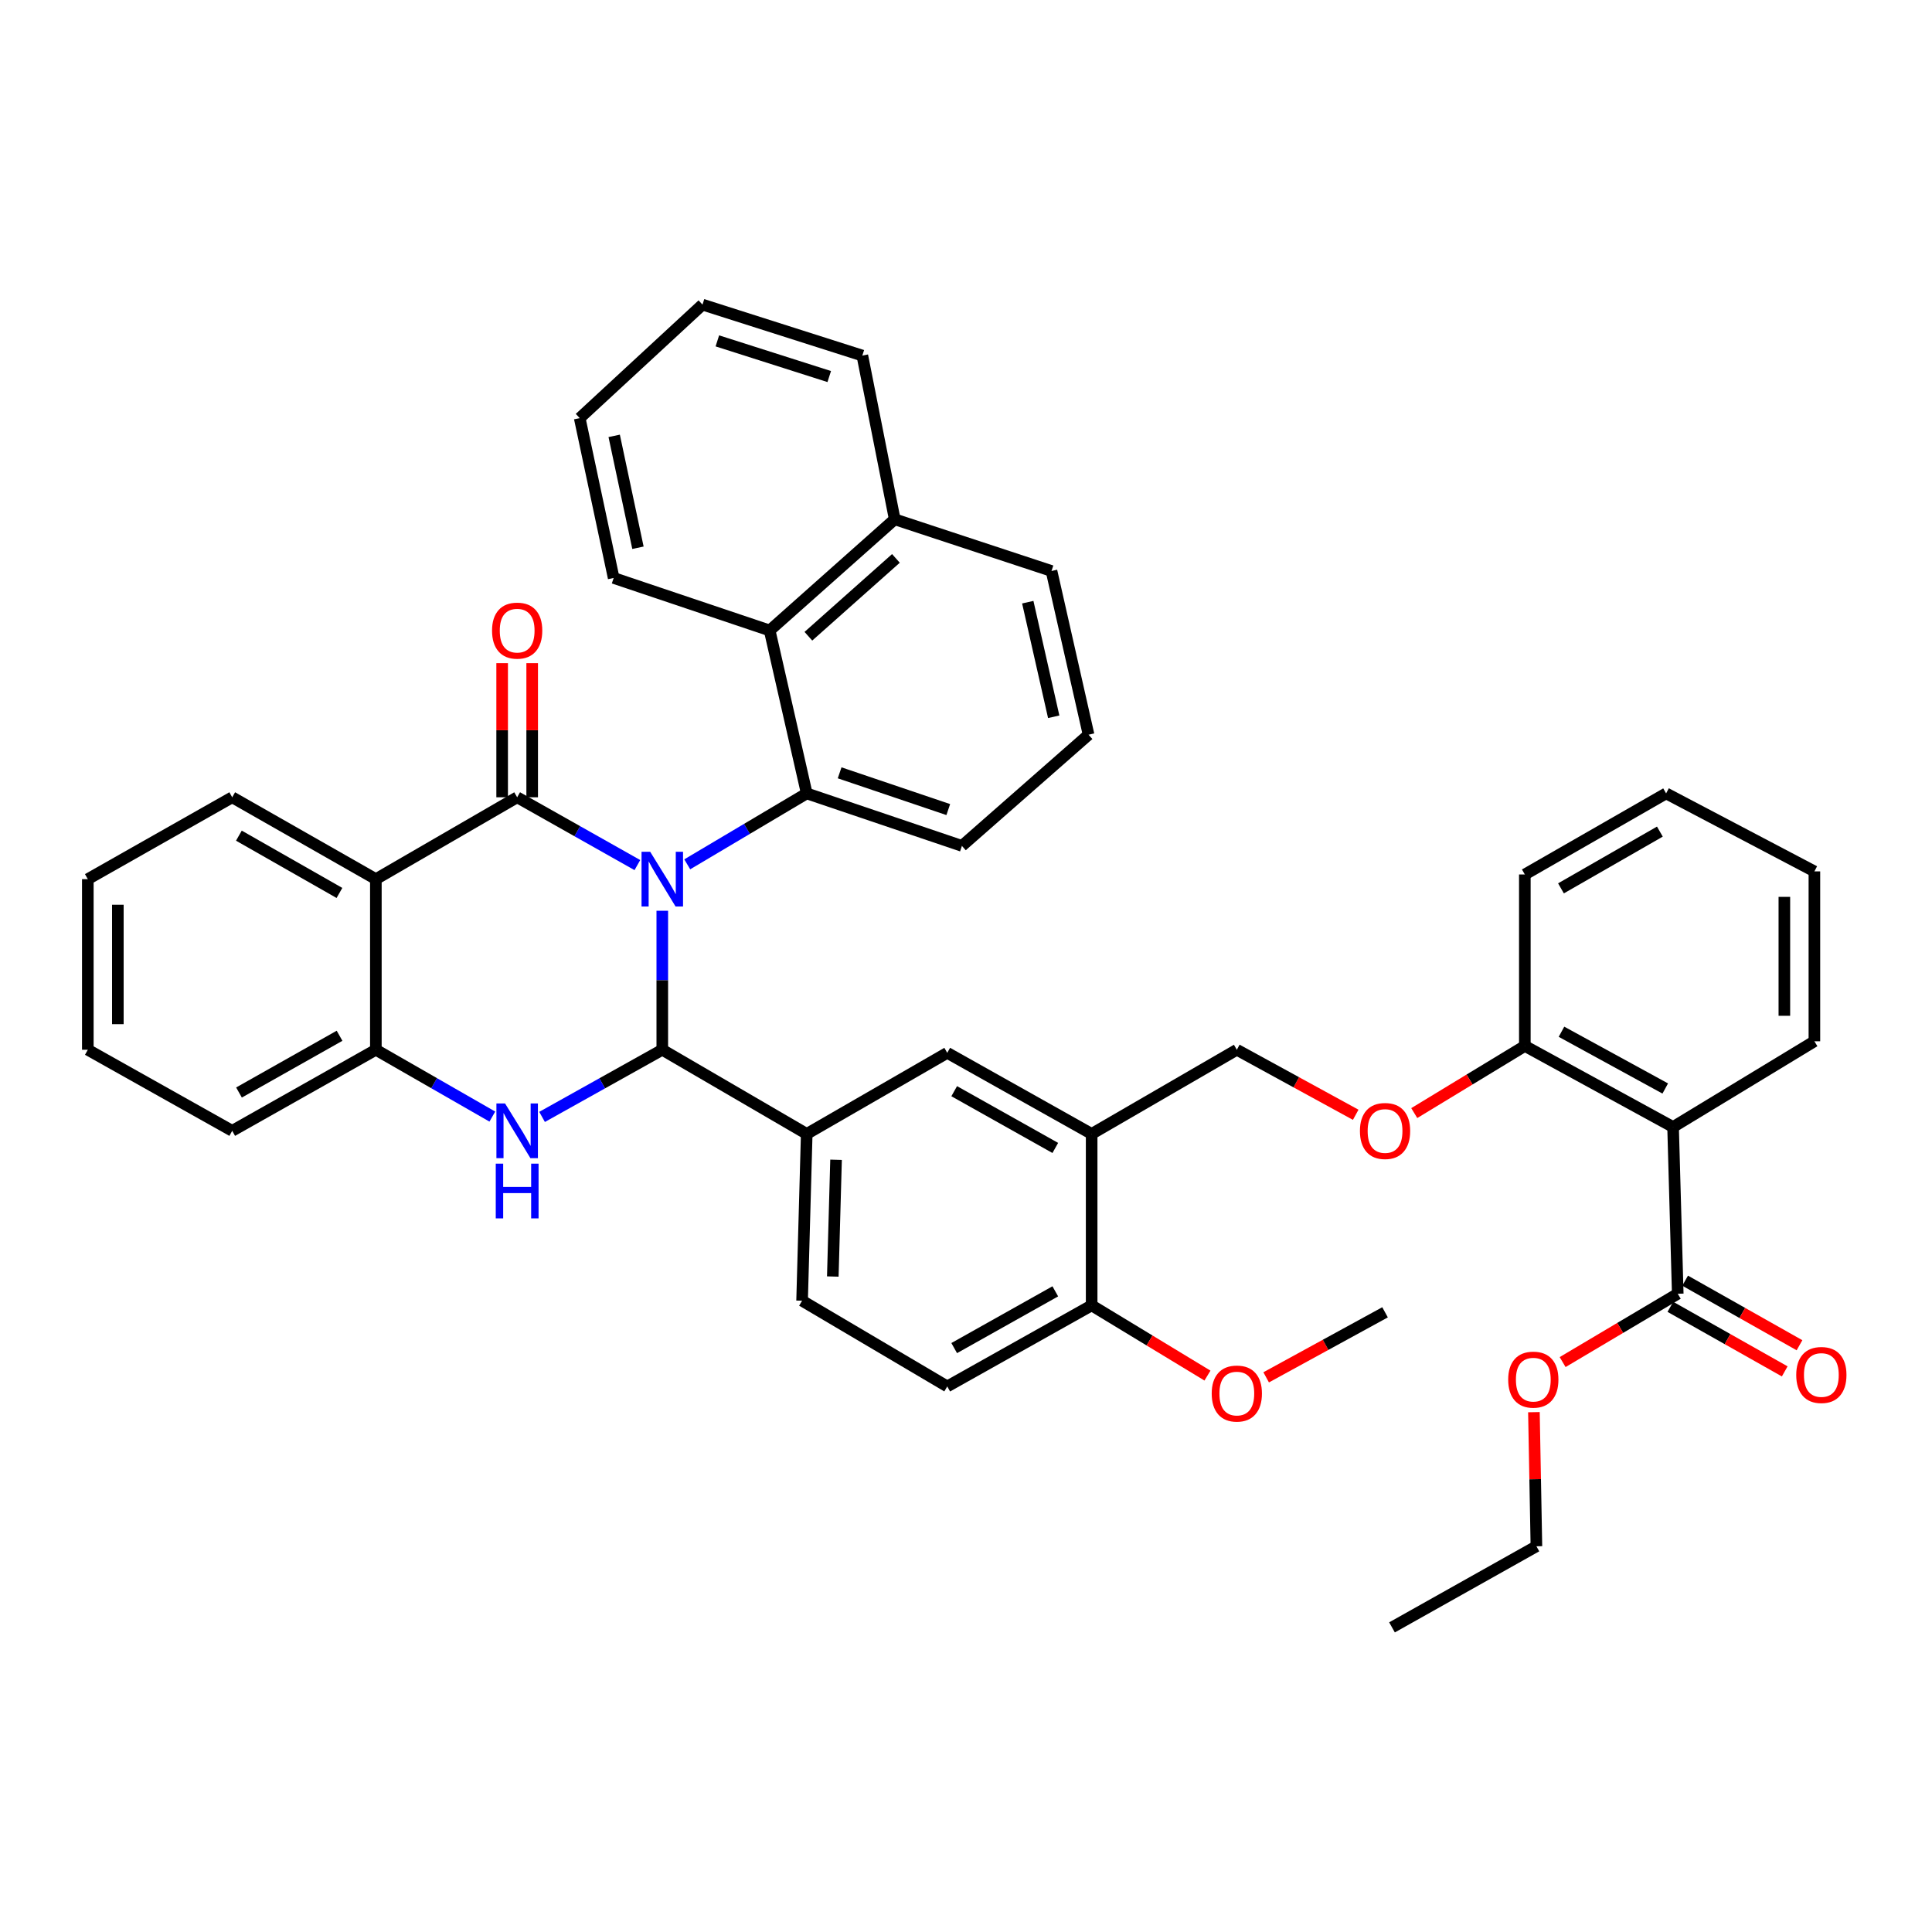 <?xml version='1.0' encoding='iso-8859-1'?>
<svg version='1.1' baseProfile='full'
              xmlns='http://www.w3.org/2000/svg'
                      xmlns:rdkit='http://www.rdkit.org/xml'
                      xmlns:xlink='http://www.w3.org/1999/xlink'
                  xml:space='preserve'
width='1000px' height='1000px' viewBox='0 0 1000 1000'>
<!-- END OF HEADER -->
<rect style='opacity:1.0;fill:#FFFFFF;stroke:none' width='1000' height='1000' x='0' y='0'> </rect>
<path class='bond-0' d='M 329.903,447.767 L 298.793,430.22' style='fill:none;fill-rule:evenodd;stroke:#0000FF;stroke-width:6px;stroke-linecap:butt;stroke-linejoin:miter;stroke-opacity:1' />
<path class='bond-0' d='M 298.793,430.22 L 267.683,412.673' style='fill:none;fill-rule:evenodd;stroke:#000000;stroke-width:6px;stroke-linecap:butt;stroke-linejoin:miter;stroke-opacity:1' />
<path class='bond-1' d='M 342.799,471.409 L 342.799,507.381' style='fill:none;fill-rule:evenodd;stroke:#0000FF;stroke-width:6px;stroke-linecap:butt;stroke-linejoin:miter;stroke-opacity:1' />
<path class='bond-1' d='M 342.799,507.381 L 342.799,543.352' style='fill:none;fill-rule:evenodd;stroke:#000000;stroke-width:6px;stroke-linecap:butt;stroke-linejoin:miter;stroke-opacity:1' />
<path class='bond-3' d='M 355.712,447.375 L 386.636,429.018' style='fill:none;fill-rule:evenodd;stroke:#0000FF;stroke-width:6px;stroke-linecap:butt;stroke-linejoin:miter;stroke-opacity:1' />
<path class='bond-3' d='M 386.636,429.018 L 417.56,410.661' style='fill:none;fill-rule:evenodd;stroke:#000000;stroke-width:6px;stroke-linecap:butt;stroke-linejoin:miter;stroke-opacity:1' />
<path class='bond-4' d='M 267.683,412.673 L 194.546,455.041' style='fill:none;fill-rule:evenodd;stroke:#000000;stroke-width:6px;stroke-linecap:butt;stroke-linejoin:miter;stroke-opacity:1' />
<path class='bond-12' d='M 275.456,412.673 L 275.456,377.962' style='fill:none;fill-rule:evenodd;stroke:#000000;stroke-width:6px;stroke-linecap:butt;stroke-linejoin:miter;stroke-opacity:1' />
<path class='bond-12' d='M 275.456,377.962 L 275.456,343.25' style='fill:none;fill-rule:evenodd;stroke:#FF0000;stroke-width:6px;stroke-linecap:butt;stroke-linejoin:miter;stroke-opacity:1' />
<path class='bond-12' d='M 259.911,412.673 L 259.911,377.962' style='fill:none;fill-rule:evenodd;stroke:#000000;stroke-width:6px;stroke-linecap:butt;stroke-linejoin:miter;stroke-opacity:1' />
<path class='bond-12' d='M 259.911,377.962 L 259.911,343.25' style='fill:none;fill-rule:evenodd;stroke:#FF0000;stroke-width:6px;stroke-linecap:butt;stroke-linejoin:miter;stroke-opacity:1' />
<path class='bond-2' d='M 342.799,543.352 L 311.687,560.733' style='fill:none;fill-rule:evenodd;stroke:#000000;stroke-width:6px;stroke-linecap:butt;stroke-linejoin:miter;stroke-opacity:1' />
<path class='bond-2' d='M 311.687,560.733 L 280.574,578.113' style='fill:none;fill-rule:evenodd;stroke:#0000FF;stroke-width:6px;stroke-linecap:butt;stroke-linejoin:miter;stroke-opacity:1' />
<path class='bond-6' d='M 342.799,543.352 L 417.56,586.912' style='fill:none;fill-rule:evenodd;stroke:#000000;stroke-width:6px;stroke-linecap:butt;stroke-linejoin:miter;stroke-opacity:1' />
<path class='bond-5' d='M 254.835,577.943 L 224.69,560.648' style='fill:none;fill-rule:evenodd;stroke:#0000FF;stroke-width:6px;stroke-linecap:butt;stroke-linejoin:miter;stroke-opacity:1' />
<path class='bond-5' d='M 224.69,560.648 L 194.546,543.352' style='fill:none;fill-rule:evenodd;stroke:#000000;stroke-width:6px;stroke-linecap:butt;stroke-linejoin:miter;stroke-opacity:1' />
<path class='bond-10' d='M 417.56,410.661 L 398.38,326.331' style='fill:none;fill-rule:evenodd;stroke:#000000;stroke-width:6px;stroke-linecap:butt;stroke-linejoin:miter;stroke-opacity:1' />
<path class='bond-21' d='M 417.56,410.661 L 497.892,437.838' style='fill:none;fill-rule:evenodd;stroke:#000000;stroke-width:6px;stroke-linecap:butt;stroke-linejoin:miter;stroke-opacity:1' />
<path class='bond-21' d='M 434.592,400.013 L 490.824,419.037' style='fill:none;fill-rule:evenodd;stroke:#000000;stroke-width:6px;stroke-linecap:butt;stroke-linejoin:miter;stroke-opacity:1' />
<path class='bond-23' d='M 194.546,455.041 L 120.19,412.673' style='fill:none;fill-rule:evenodd;stroke:#000000;stroke-width:6px;stroke-linecap:butt;stroke-linejoin:miter;stroke-opacity:1' />
<path class='bond-23' d='M 175.696,462.192 L 123.648,432.535' style='fill:none;fill-rule:evenodd;stroke:#000000;stroke-width:6px;stroke-linecap:butt;stroke-linejoin:miter;stroke-opacity:1' />
<path class='bond-41' d='M 194.546,455.041 L 194.546,543.352' style='fill:none;fill-rule:evenodd;stroke:#000000;stroke-width:6px;stroke-linecap:butt;stroke-linejoin:miter;stroke-opacity:1' />
<path class='bond-26' d='M 194.546,543.352 L 120.19,585.315' style='fill:none;fill-rule:evenodd;stroke:#000000;stroke-width:6px;stroke-linecap:butt;stroke-linejoin:miter;stroke-opacity:1' />
<path class='bond-26' d='M 175.752,536.109 L 123.703,565.482' style='fill:none;fill-rule:evenodd;stroke:#000000;stroke-width:6px;stroke-linecap:butt;stroke-linejoin:miter;stroke-opacity:1' />
<path class='bond-11' d='M 417.56,586.912 L 490.292,544.95' style='fill:none;fill-rule:evenodd;stroke:#000000;stroke-width:6px;stroke-linecap:butt;stroke-linejoin:miter;stroke-opacity:1' />
<path class='bond-17' d='M 417.56,586.912 L 415.159,673.246' style='fill:none;fill-rule:evenodd;stroke:#000000;stroke-width:6px;stroke-linecap:butt;stroke-linejoin:miter;stroke-opacity:1' />
<path class='bond-17' d='M 432.739,600.294 L 431.058,660.728' style='fill:none;fill-rule:evenodd;stroke:#000000;stroke-width:6px;stroke-linecap:butt;stroke-linejoin:miter;stroke-opacity:1' />
<path class='bond-7' d='M 865.982,583.337 L 789.251,541.375' style='fill:none;fill-rule:evenodd;stroke:#000000;stroke-width:6px;stroke-linecap:butt;stroke-linejoin:miter;stroke-opacity:1' />
<path class='bond-7' d='M 861.931,563.404 L 808.219,534.031' style='fill:none;fill-rule:evenodd;stroke:#000000;stroke-width:6px;stroke-linecap:butt;stroke-linejoin:miter;stroke-opacity:1' />
<path class='bond-8' d='M 865.982,583.337 L 868.4,669.645' style='fill:none;fill-rule:evenodd;stroke:#000000;stroke-width:6px;stroke-linecap:butt;stroke-linejoin:miter;stroke-opacity:1' />
<path class='bond-24' d='M 865.982,583.337 L 939.128,538.965' style='fill:none;fill-rule:evenodd;stroke:#000000;stroke-width:6px;stroke-linecap:butt;stroke-linejoin:miter;stroke-opacity:1' />
<path class='bond-18' d='M 864.579,676.413 L 894.177,693.122' style='fill:none;fill-rule:evenodd;stroke:#000000;stroke-width:6px;stroke-linecap:butt;stroke-linejoin:miter;stroke-opacity:1' />
<path class='bond-18' d='M 894.177,693.122 L 923.774,709.831' style='fill:none;fill-rule:evenodd;stroke:#FF0000;stroke-width:6px;stroke-linecap:butt;stroke-linejoin:miter;stroke-opacity:1' />
<path class='bond-18' d='M 872.221,662.876 L 901.818,679.585' style='fill:none;fill-rule:evenodd;stroke:#000000;stroke-width:6px;stroke-linecap:butt;stroke-linejoin:miter;stroke-opacity:1' />
<path class='bond-18' d='M 901.818,679.585 L 931.416,696.295' style='fill:none;fill-rule:evenodd;stroke:#FF0000;stroke-width:6px;stroke-linecap:butt;stroke-linejoin:miter;stroke-opacity:1' />
<path class='bond-22' d='M 868.4,669.645 L 838.606,687.327' style='fill:none;fill-rule:evenodd;stroke:#000000;stroke-width:6px;stroke-linecap:butt;stroke-linejoin:miter;stroke-opacity:1' />
<path class='bond-22' d='M 838.606,687.327 L 808.812,705.01' style='fill:none;fill-rule:evenodd;stroke:#FF0000;stroke-width:6px;stroke-linecap:butt;stroke-linejoin:miter;stroke-opacity:1' />
<path class='bond-9' d='M 565.036,586.912 L 490.292,544.95' style='fill:none;fill-rule:evenodd;stroke:#000000;stroke-width:6px;stroke-linecap:butt;stroke-linejoin:miter;stroke-opacity:1' />
<path class='bond-9' d='M 546.215,594.173 L 493.894,564.799' style='fill:none;fill-rule:evenodd;stroke:#000000;stroke-width:6px;stroke-linecap:butt;stroke-linejoin:miter;stroke-opacity:1' />
<path class='bond-16' d='M 565.036,586.912 L 640.178,543.352' style='fill:none;fill-rule:evenodd;stroke:#000000;stroke-width:6px;stroke-linecap:butt;stroke-linejoin:miter;stroke-opacity:1' />
<path class='bond-44' d='M 565.036,586.912 L 565.036,675.655' style='fill:none;fill-rule:evenodd;stroke:#000000;stroke-width:6px;stroke-linecap:butt;stroke-linejoin:miter;stroke-opacity:1' />
<path class='bond-20' d='M 398.38,326.331 L 463.106,268.781' style='fill:none;fill-rule:evenodd;stroke:#000000;stroke-width:6px;stroke-linecap:butt;stroke-linejoin:miter;stroke-opacity:1' />
<path class='bond-20' d='M 418.418,329.316 L 463.726,289.031' style='fill:none;fill-rule:evenodd;stroke:#000000;stroke-width:6px;stroke-linecap:butt;stroke-linejoin:miter;stroke-opacity:1' />
<path class='bond-27' d='M 398.38,326.331 L 317.634,299.154' style='fill:none;fill-rule:evenodd;stroke:#000000;stroke-width:6px;stroke-linecap:butt;stroke-linejoin:miter;stroke-opacity:1' />
<path class='bond-13' d='M 789.251,541.375 L 760.633,558.755' style='fill:none;fill-rule:evenodd;stroke:#000000;stroke-width:6px;stroke-linecap:butt;stroke-linejoin:miter;stroke-opacity:1' />
<path class='bond-13' d='M 760.633,558.755 L 732.016,576.134' style='fill:none;fill-rule:evenodd;stroke:#FF0000;stroke-width:6px;stroke-linecap:butt;stroke-linejoin:miter;stroke-opacity:1' />
<path class='bond-30' d='M 789.251,541.375 L 789.251,452.623' style='fill:none;fill-rule:evenodd;stroke:#000000;stroke-width:6px;stroke-linecap:butt;stroke-linejoin:miter;stroke-opacity:1' />
<path class='bond-14' d='M 565.036,675.655 L 490.292,717.617' style='fill:none;fill-rule:evenodd;stroke:#000000;stroke-width:6px;stroke-linecap:butt;stroke-linejoin:miter;stroke-opacity:1' />
<path class='bond-14' d='M 546.215,668.395 L 493.894,697.768' style='fill:none;fill-rule:evenodd;stroke:#000000;stroke-width:6px;stroke-linecap:butt;stroke-linejoin:miter;stroke-opacity:1' />
<path class='bond-25' d='M 565.036,675.655 L 595.008,693.829' style='fill:none;fill-rule:evenodd;stroke:#000000;stroke-width:6px;stroke-linecap:butt;stroke-linejoin:miter;stroke-opacity:1' />
<path class='bond-25' d='M 595.008,693.829 L 624.981,712.003' style='fill:none;fill-rule:evenodd;stroke:#FF0000;stroke-width:6px;stroke-linecap:butt;stroke-linejoin:miter;stroke-opacity:1' />
<path class='bond-15' d='M 701.713,577.009 L 670.945,560.181' style='fill:none;fill-rule:evenodd;stroke:#FF0000;stroke-width:6px;stroke-linecap:butt;stroke-linejoin:miter;stroke-opacity:1' />
<path class='bond-15' d='M 670.945,560.181 L 640.178,543.352' style='fill:none;fill-rule:evenodd;stroke:#000000;stroke-width:6px;stroke-linecap:butt;stroke-linejoin:miter;stroke-opacity:1' />
<path class='bond-19' d='M 415.159,673.246 L 490.292,717.617' style='fill:none;fill-rule:evenodd;stroke:#000000;stroke-width:6px;stroke-linecap:butt;stroke-linejoin:miter;stroke-opacity:1' />
<path class='bond-31' d='M 463.106,268.781 L 446.344,184.045' style='fill:none;fill-rule:evenodd;stroke:#000000;stroke-width:6px;stroke-linecap:butt;stroke-linejoin:miter;stroke-opacity:1' />
<path class='bond-42' d='M 463.106,268.781 L 544.258,295.544' style='fill:none;fill-rule:evenodd;stroke:#000000;stroke-width:6px;stroke-linecap:butt;stroke-linejoin:miter;stroke-opacity:1' />
<path class='bond-28' d='M 497.892,437.838 L 563.439,380.28' style='fill:none;fill-rule:evenodd;stroke:#000000;stroke-width:6px;stroke-linecap:butt;stroke-linejoin:miter;stroke-opacity:1' />
<path class='bond-32' d='M 793.953,730.935 L 794.599,765.642' style='fill:none;fill-rule:evenodd;stroke:#FF0000;stroke-width:6px;stroke-linecap:butt;stroke-linejoin:miter;stroke-opacity:1' />
<path class='bond-32' d='M 794.599,765.642 L 795.245,800.35' style='fill:none;fill-rule:evenodd;stroke:#000000;stroke-width:6px;stroke-linecap:butt;stroke-linejoin:miter;stroke-opacity:1' />
<path class='bond-34' d='M 120.19,412.673 L 45.455,455.041' style='fill:none;fill-rule:evenodd;stroke:#000000;stroke-width:6px;stroke-linecap:butt;stroke-linejoin:miter;stroke-opacity:1' />
<path class='bond-46' d='M 939.128,538.965 L 939.128,451.026' style='fill:none;fill-rule:evenodd;stroke:#000000;stroke-width:6px;stroke-linecap:butt;stroke-linejoin:miter;stroke-opacity:1' />
<path class='bond-46' d='M 923.583,525.774 L 923.583,464.217' style='fill:none;fill-rule:evenodd;stroke:#000000;stroke-width:6px;stroke-linecap:butt;stroke-linejoin:miter;stroke-opacity:1' />
<path class='bond-33' d='M 655.364,712.911 L 686.132,696.079' style='fill:none;fill-rule:evenodd;stroke:#FF0000;stroke-width:6px;stroke-linecap:butt;stroke-linejoin:miter;stroke-opacity:1' />
<path class='bond-33' d='M 686.132,696.079 L 716.899,679.248' style='fill:none;fill-rule:evenodd;stroke:#000000;stroke-width:6px;stroke-linecap:butt;stroke-linejoin:miter;stroke-opacity:1' />
<path class='bond-36' d='M 120.19,585.315 L 45.455,543.352' style='fill:none;fill-rule:evenodd;stroke:#000000;stroke-width:6px;stroke-linecap:butt;stroke-linejoin:miter;stroke-opacity:1' />
<path class='bond-37' d='M 317.634,299.154 L 300.059,216.421' style='fill:none;fill-rule:evenodd;stroke:#000000;stroke-width:6px;stroke-linecap:butt;stroke-linejoin:miter;stroke-opacity:1' />
<path class='bond-37' d='M 330.203,283.514 L 317.901,225.601' style='fill:none;fill-rule:evenodd;stroke:#000000;stroke-width:6px;stroke-linecap:butt;stroke-linejoin:miter;stroke-opacity:1' />
<path class='bond-29' d='M 563.439,380.28 L 544.258,295.544' style='fill:none;fill-rule:evenodd;stroke:#000000;stroke-width:6px;stroke-linecap:butt;stroke-linejoin:miter;stroke-opacity:1' />
<path class='bond-29' d='M 545.4,371.001 L 531.974,311.686' style='fill:none;fill-rule:evenodd;stroke:#000000;stroke-width:6px;stroke-linecap:butt;stroke-linejoin:miter;stroke-opacity:1' />
<path class='bond-39' d='M 789.251,452.623 L 862.38,410.661' style='fill:none;fill-rule:evenodd;stroke:#000000;stroke-width:6px;stroke-linecap:butt;stroke-linejoin:miter;stroke-opacity:1' />
<path class='bond-39' d='M 807.957,459.812 L 859.148,430.438' style='fill:none;fill-rule:evenodd;stroke:#000000;stroke-width:6px;stroke-linecap:butt;stroke-linejoin:miter;stroke-opacity:1' />
<path class='bond-43' d='M 446.344,184.045 L 363.611,157.671' style='fill:none;fill-rule:evenodd;stroke:#000000;stroke-width:6px;stroke-linecap:butt;stroke-linejoin:miter;stroke-opacity:1' />
<path class='bond-43' d='M 429.213,194.9 L 371.3,176.438' style='fill:none;fill-rule:evenodd;stroke:#000000;stroke-width:6px;stroke-linecap:butt;stroke-linejoin:miter;stroke-opacity:1' />
<path class='bond-38' d='M 795.245,800.35 L 720.5,842.329' style='fill:none;fill-rule:evenodd;stroke:#000000;stroke-width:6px;stroke-linecap:butt;stroke-linejoin:miter;stroke-opacity:1' />
<path class='bond-45' d='M 45.455,455.041 L 45.455,543.352' style='fill:none;fill-rule:evenodd;stroke:#000000;stroke-width:6px;stroke-linecap:butt;stroke-linejoin:miter;stroke-opacity:1' />
<path class='bond-45' d='M 60.999,468.288 L 60.999,530.106' style='fill:none;fill-rule:evenodd;stroke:#000000;stroke-width:6px;stroke-linecap:butt;stroke-linejoin:miter;stroke-opacity:1' />
<path class='bond-35' d='M 939.128,451.026 L 862.38,410.661' style='fill:none;fill-rule:evenodd;stroke:#000000;stroke-width:6px;stroke-linecap:butt;stroke-linejoin:miter;stroke-opacity:1' />
<path class='bond-40' d='M 300.059,216.421 L 363.611,157.671' style='fill:none;fill-rule:evenodd;stroke:#000000;stroke-width:6px;stroke-linecap:butt;stroke-linejoin:miter;stroke-opacity:1' />
<path  class='atom-0' d='M 336.539 440.881
L 345.819 455.881
Q 346.739 457.361, 348.219 460.041
Q 349.699 462.721, 349.779 462.881
L 349.779 440.881
L 353.539 440.881
L 353.539 469.201
L 349.659 469.201
L 339.699 452.801
Q 338.539 450.881, 337.299 448.681
Q 336.099 446.481, 335.739 445.801
L 335.739 469.201
L 332.059 469.201
L 332.059 440.881
L 336.539 440.881
' fill='#0000FF'/>
<path  class='atom-3' d='M 261.423 571.155
L 270.703 586.155
Q 271.623 587.635, 273.103 590.315
Q 274.583 592.995, 274.663 593.155
L 274.663 571.155
L 278.423 571.155
L 278.423 599.475
L 274.543 599.475
L 264.583 583.075
Q 263.423 581.155, 262.183 578.955
Q 260.983 576.755, 260.623 576.075
L 260.623 599.475
L 256.943 599.475
L 256.943 571.155
L 261.423 571.155
' fill='#0000FF'/>
<path  class='atom-3' d='M 256.603 602.307
L 260.443 602.307
L 260.443 614.347
L 274.923 614.347
L 274.923 602.307
L 278.763 602.307
L 278.763 630.627
L 274.923 630.627
L 274.923 617.547
L 260.443 617.547
L 260.443 630.627
L 256.603 630.627
L 256.603 602.307
' fill='#0000FF'/>
<path  class='atom-13' d='M 254.683 326.411
Q 254.683 319.611, 258.043 315.811
Q 261.403 312.011, 267.683 312.011
Q 273.963 312.011, 277.323 315.811
Q 280.683 319.611, 280.683 326.411
Q 280.683 333.291, 277.283 337.211
Q 273.883 341.091, 267.683 341.091
Q 261.443 341.091, 258.043 337.211
Q 254.683 333.331, 254.683 326.411
M 267.683 337.891
Q 272.003 337.891, 274.323 335.011
Q 276.683 332.091, 276.683 326.411
Q 276.683 320.851, 274.323 318.051
Q 272.003 315.211, 267.683 315.211
Q 263.363 315.211, 261.003 318.011
Q 258.683 320.811, 258.683 326.411
Q 258.683 332.131, 261.003 335.011
Q 263.363 337.891, 267.683 337.891
' fill='#FF0000'/>
<path  class='atom-16' d='M 703.899 585.395
Q 703.899 578.595, 707.259 574.795
Q 710.619 570.995, 716.899 570.995
Q 723.179 570.995, 726.539 574.795
Q 729.899 578.595, 729.899 585.395
Q 729.899 592.275, 726.499 596.195
Q 723.099 600.075, 716.899 600.075
Q 710.659 600.075, 707.259 596.195
Q 703.899 592.315, 703.899 585.395
M 716.899 596.875
Q 721.219 596.875, 723.539 593.995
Q 725.899 591.075, 725.899 585.395
Q 725.899 579.835, 723.539 577.035
Q 721.219 574.195, 716.899 574.195
Q 712.579 574.195, 710.219 576.995
Q 707.899 579.795, 707.899 585.395
Q 707.899 591.115, 710.219 593.995
Q 712.579 596.875, 716.899 596.875
' fill='#FF0000'/>
<path  class='atom-19' d='M 929.729 711.687
Q 929.729 704.887, 933.089 701.087
Q 936.449 697.287, 942.729 697.287
Q 949.009 697.287, 952.369 701.087
Q 955.729 704.887, 955.729 711.687
Q 955.729 718.567, 952.329 722.487
Q 948.929 726.367, 942.729 726.367
Q 936.489 726.367, 933.089 722.487
Q 929.729 718.607, 929.729 711.687
M 942.729 723.167
Q 947.049 723.167, 949.369 720.287
Q 951.729 717.367, 951.729 711.687
Q 951.729 706.127, 949.369 703.327
Q 947.049 700.487, 942.729 700.487
Q 938.409 700.487, 936.049 703.287
Q 933.729 706.087, 933.729 711.687
Q 933.729 717.407, 936.049 720.287
Q 938.409 723.167, 942.729 723.167
' fill='#FF0000'/>
<path  class='atom-23' d='M 780.638 714.096
Q 780.638 707.296, 783.998 703.496
Q 787.358 699.696, 793.638 699.696
Q 799.918 699.696, 803.278 703.496
Q 806.638 707.296, 806.638 714.096
Q 806.638 720.976, 803.238 724.896
Q 799.838 728.776, 793.638 728.776
Q 787.398 728.776, 783.998 724.896
Q 780.638 721.016, 780.638 714.096
M 793.638 725.576
Q 797.958 725.576, 800.278 722.696
Q 802.638 719.776, 802.638 714.096
Q 802.638 708.536, 800.278 705.736
Q 797.958 702.896, 793.638 702.896
Q 789.318 702.896, 786.958 705.696
Q 784.638 708.496, 784.638 714.096
Q 784.638 719.816, 786.958 722.696
Q 789.318 725.576, 793.638 725.576
' fill='#FF0000'/>
<path  class='atom-26' d='M 627.178 721.298
Q 627.178 714.498, 630.538 710.698
Q 633.898 706.898, 640.178 706.898
Q 646.458 706.898, 649.818 710.698
Q 653.178 714.498, 653.178 721.298
Q 653.178 728.178, 649.778 732.098
Q 646.378 735.978, 640.178 735.978
Q 633.938 735.978, 630.538 732.098
Q 627.178 728.218, 627.178 721.298
M 640.178 732.778
Q 644.498 732.778, 646.818 729.898
Q 649.178 726.978, 649.178 721.298
Q 649.178 715.738, 646.818 712.938
Q 644.498 710.098, 640.178 710.098
Q 635.858 710.098, 633.498 712.898
Q 631.178 715.698, 631.178 721.298
Q 631.178 727.018, 633.498 729.898
Q 635.858 732.778, 640.178 732.778
' fill='#FF0000'/>
</svg>
